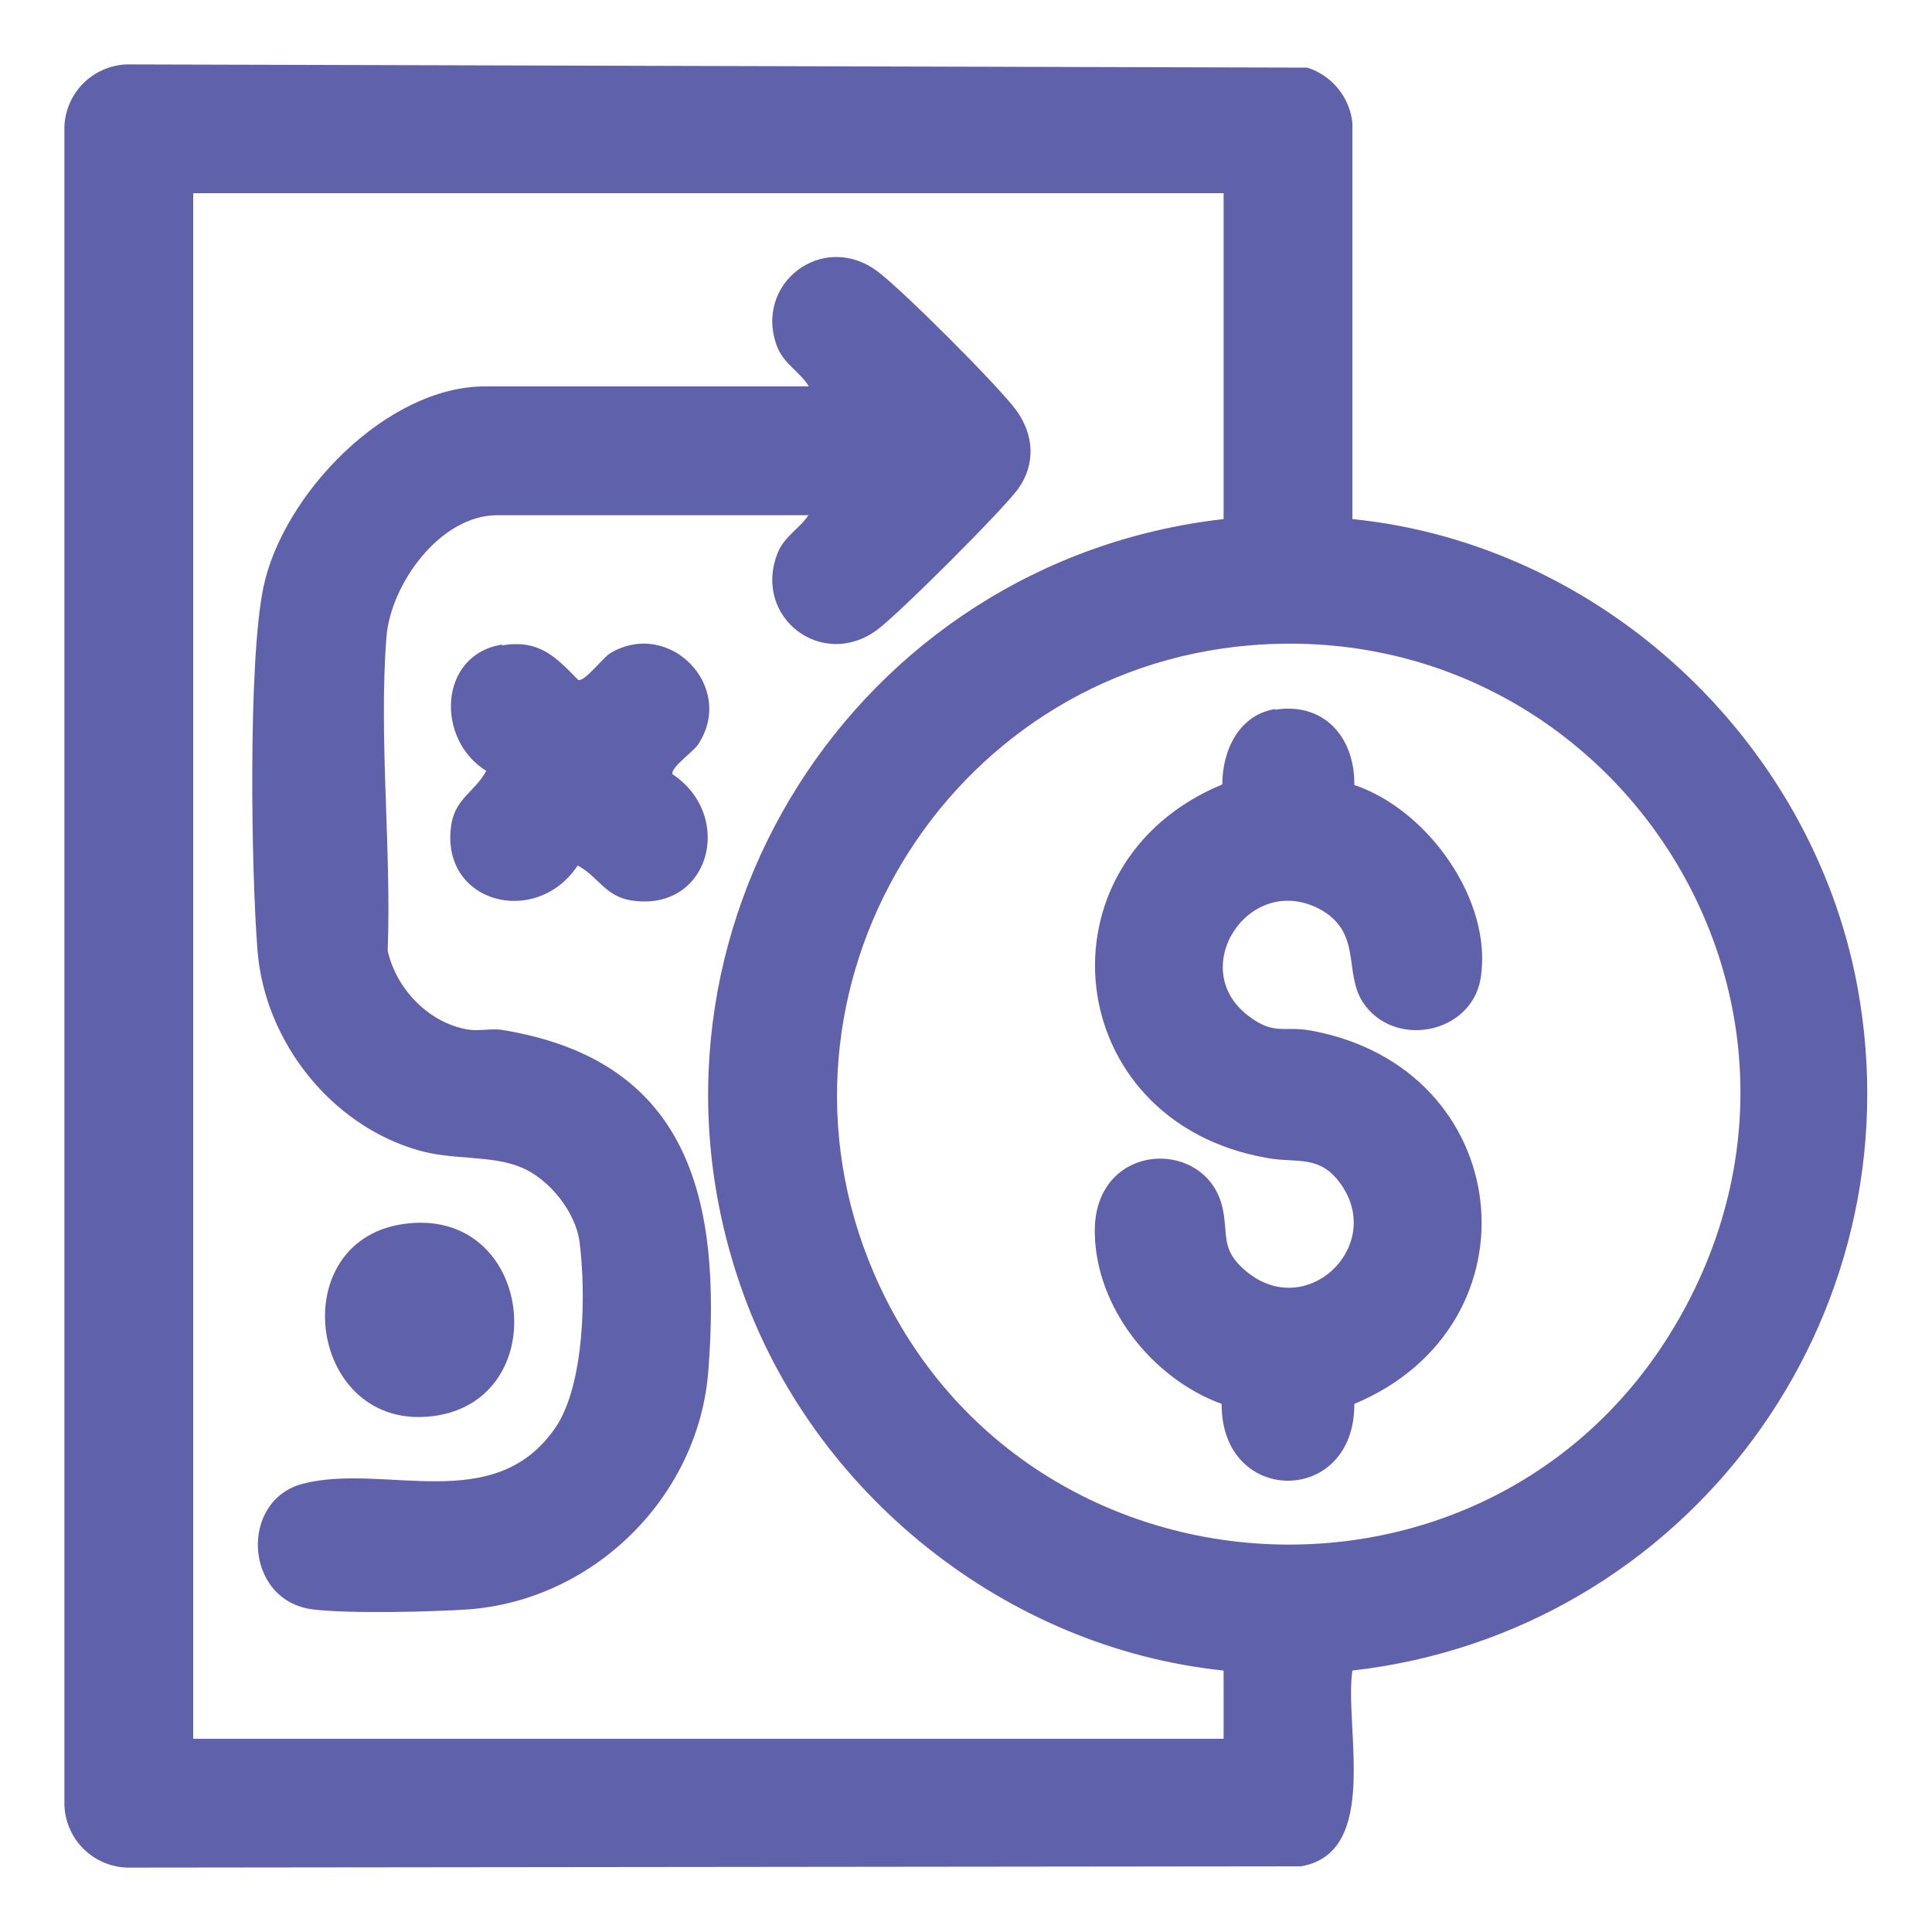 <?xml version="1.0" encoding="UTF-8"?>
<svg id="Layer_1" data-name="Layer 1" xmlns="http://www.w3.org/2000/svg" viewBox="0 0 30 30">
  <defs>
    <style>
      .cls-1 {
        fill: #6061ab;
      }
    </style>
  </defs>
  <path class="cls-1" d="M21,8.06c3.87.39,7.13,3.44,7.84,7.25.96,5.17-2.65,10.04-7.84,10.63-.13.87.44,2.83-.8,3.04l-18.23.02c-.53-.02-.95-.44-.97-.97V1.97c.02-.53.44-.95.97-.97l18.33.05c.38.12.66.46.7.86v6.15ZM19,3H3v24h16v-1.06c-3.39-.35-6.39-2.76-7.5-5.97-1.9-5.49,1.78-11.26,7.5-11.91V3ZM19.42,10.02c-4.74.39-7.74,5.36-5.85,9.75,2.27,5.27,9.65,5.7,12.5.71s-1.06-10.92-6.65-10.46Z"/>
  <path class="cls-1" d="M12.56,8h-4.84c-.89,0-1.66,1.08-1.72,1.9-.12,1.56.08,3.29.02,4.86.13.6.65,1.14,1.27,1.23.16.02.34-.02.49,0,2.94.47,3.42,2.65,3.22,5.28-.14,1.95-1.76,3.57-3.72,3.72-.59.04-1.87.07-2.43,0-1.06-.14-1.14-1.69-.15-1.95,1.27-.33,2.98.52,3.93-.88.45-.67.47-2.08.37-2.87-.06-.47-.47-.98-.9-1.16-.47-.2-1.07-.11-1.61-.27-1.35-.39-2.37-1.68-2.49-3.08-.1-1.24-.15-4.51.09-5.66.3-1.44,1.91-3.12,3.44-3.12h5.03c-.14-.23-.38-.34-.49-.61-.38-.98.7-1.81,1.55-1.18.37.27,1.89,1.79,2.16,2.16s.31.83.03,1.22c-.23.32-1.85,1.94-2.19,2.19-.85.63-1.93-.19-1.55-1.18.1-.27.34-.38.49-.61Z"/>
  <path class="cls-1" d="M7.8,10.02c.57-.09.82.17,1.18.54.11.02.38-.35.5-.42.92-.54,1.95.53,1.36,1.42-.07.11-.42.35-.4.46.98.65.58,2.16-.65,1.96-.4-.07-.5-.37-.82-.54-.65.98-2.16.58-1.96-.65.07-.4.37-.5.54-.82-.79-.49-.74-1.8.24-1.96Z"/>
  <path class="cls-1" d="M6.24,19.01c2.05-.32,2.4,2.74.48,2.98s-2.33-2.69-.48-2.98Z"/>
  <path class="cls-1" d="M19.8,11.02c.77-.12,1.24.44,1.23,1.17,1.14.38,2.16,1.8,1.96,3.01-.15.86-1.35,1.09-1.83.36-.3-.47,0-1.09-.68-1.45-1.09-.56-2.06.93-1.1,1.66.4.31.55.16.96.23,3.2.57,3.63,4.57.69,5.8.01,1.59-2.07,1.59-2.06,0-1.07-.39-1.95-1.49-1.97-2.65-.03-1.43,1.72-1.5,1.98-.41.1.43-.04.66.37,1,.92.77,2.12-.35,1.5-1.31-.34-.52-.7-.36-1.18-.45-3.2-.56-3.63-4.58-.69-5.8,0-.53.26-1.08.82-1.17Z"/>
</svg>